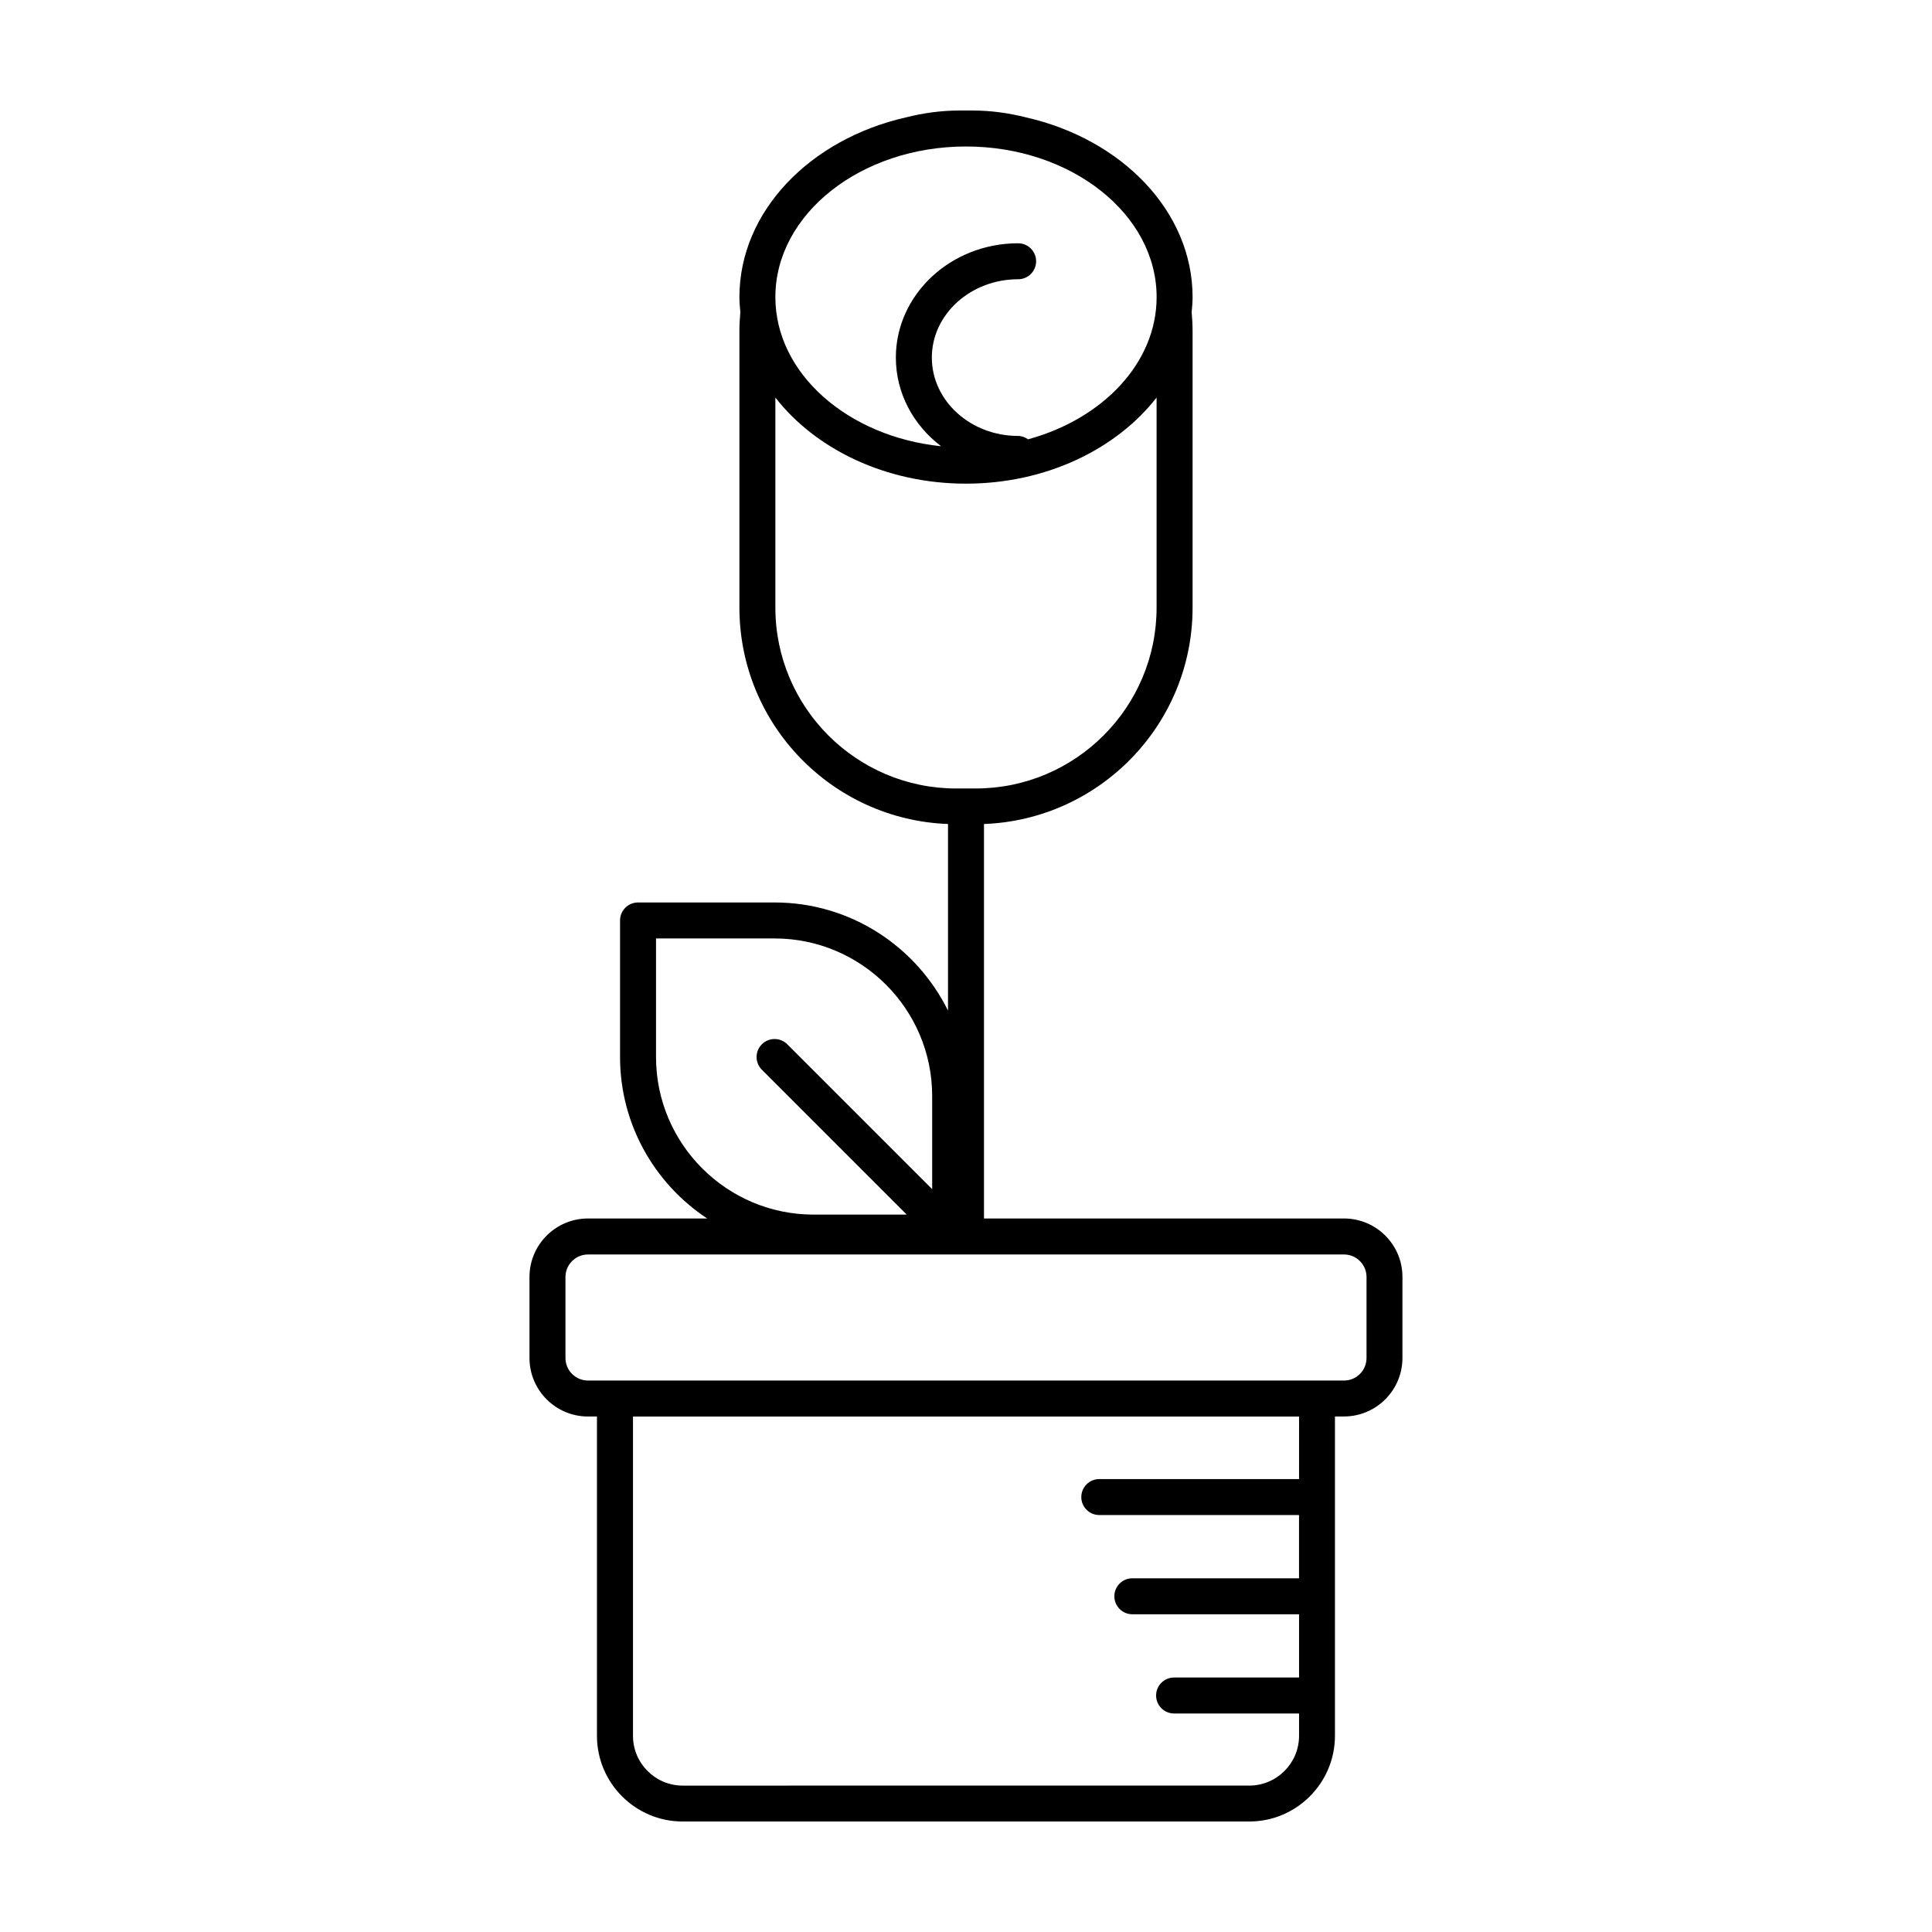 <?xml version="1.0" encoding="UTF-8"?>
<!-- Uploaded to: SVG Repo, www.svgrepo.com, Generator: SVG Repo Mixer Tools -->
<svg fill="#000000" width="800px" height="800px" version="1.1" viewBox="144 144 512 512" xmlns="http://www.w3.org/2000/svg">
 <path d="m500.18 466.91h-95.414v-104.54c30.672-1.152 55.281-26.395 55.281-57.344v-73.418c0-1.641-0.109-3.258-0.246-4.867 0.133-1.324 0.246-2.656 0.246-4.004 0-22.711-18.723-41.852-44.113-47.621-4.555-1.152-9.301-1.828-14.207-1.828h-3.453c-4.906 0-9.648 0.676-14.203 1.824-25.391 5.769-44.117 24.902-44.117 47.621 0 1.352 0.117 2.68 0.246 4.004-0.137 1.605-0.246 3.223-0.246 4.867v73.422c0 30.949 24.609 56.191 55.277 57.344v49.449c-8.383-16.949-25.805-28.656-45.957-28.656h-36.188c-2.629 0-4.766 2.137-4.766 4.766v36.188c0 17.863 9.195 33.609 23.09 42.793h-31.594c-8.543 0-15.496 6.953-15.496 15.504v21.469c0 8.551 6.953 15.504 15.496 15.504h2.387l-0.004 84.609c0 12.531 10.191 22.723 22.715 22.723h150.14c12.531 0 22.723-10.191 22.723-22.723v-84.617h2.387c8.543 0 15.496-6.953 15.496-15.504v-21.469c0.016-8.539-6.938-15.496-15.484-15.496zm-100.18-284.09c27.855 0 50.516 17.906 50.516 39.91 0 17.453-14.273 32.285-34.062 37.695-0.766-0.523-1.637-0.898-2.637-0.898-12.617 0-22.871-9.316-22.871-20.762 0-11.445 10.262-20.762 22.871-20.762 2.629 0 4.766-2.137 4.766-4.766s-2.137-4.766-4.766-4.766c-17.871 0-32.406 13.594-32.406 30.293 0 9.477 4.684 17.941 11.992 23.496-24.742-2.562-43.922-19.289-43.922-39.527 0-22.008 22.664-39.914 50.52-39.914zm-50.52 122.21v-55.672c10.688 13.699 29.316 22.816 50.512 22.816 21.199 0 39.824-9.117 50.516-22.816v55.672c0 26.426-21.496 47.922-47.922 47.922l-2.586 0.004h-2.59c-26.426 0-47.93-21.5-47.93-47.926zm-31.629 119.09v-31.422h31.422c23.023 0 41.762 18.73 41.762 41.762v24.68l-38.391-38.391c-1.863-1.863-4.875-1.863-6.742 0-1.863 1.863-1.863 4.875 0 6.742l38.391 38.391h-24.68c-23.027 0-41.762-18.734-41.762-41.762zm170.41 111.85h-52.941c-2.629 0-4.766 2.137-4.766 4.766s2.137 4.766 4.766 4.766h52.934v16.762h-44.172c-2.629 0-4.766 2.137-4.766 4.766s2.137 4.766 4.766 4.766h44.18v16.762h-33.117c-2.629 0-4.766 2.137-4.766 4.766s2.137 4.766 4.766 4.766h33.117v5.918c0 7.269-5.914 13.191-13.191 13.191l-150.14 0.004c-7.269 0-13.184-5.914-13.184-13.191v-84.621h176.52zm17.883-32.082c0 3.289-2.676 5.969-5.965 5.969h-200.36c-3.289 0-5.965-2.68-5.965-5.969v-21.469c0-3.289 2.676-5.969 5.965-5.969h200.36c3.289 0 5.965 2.68 5.965 5.969z"/>
</svg>